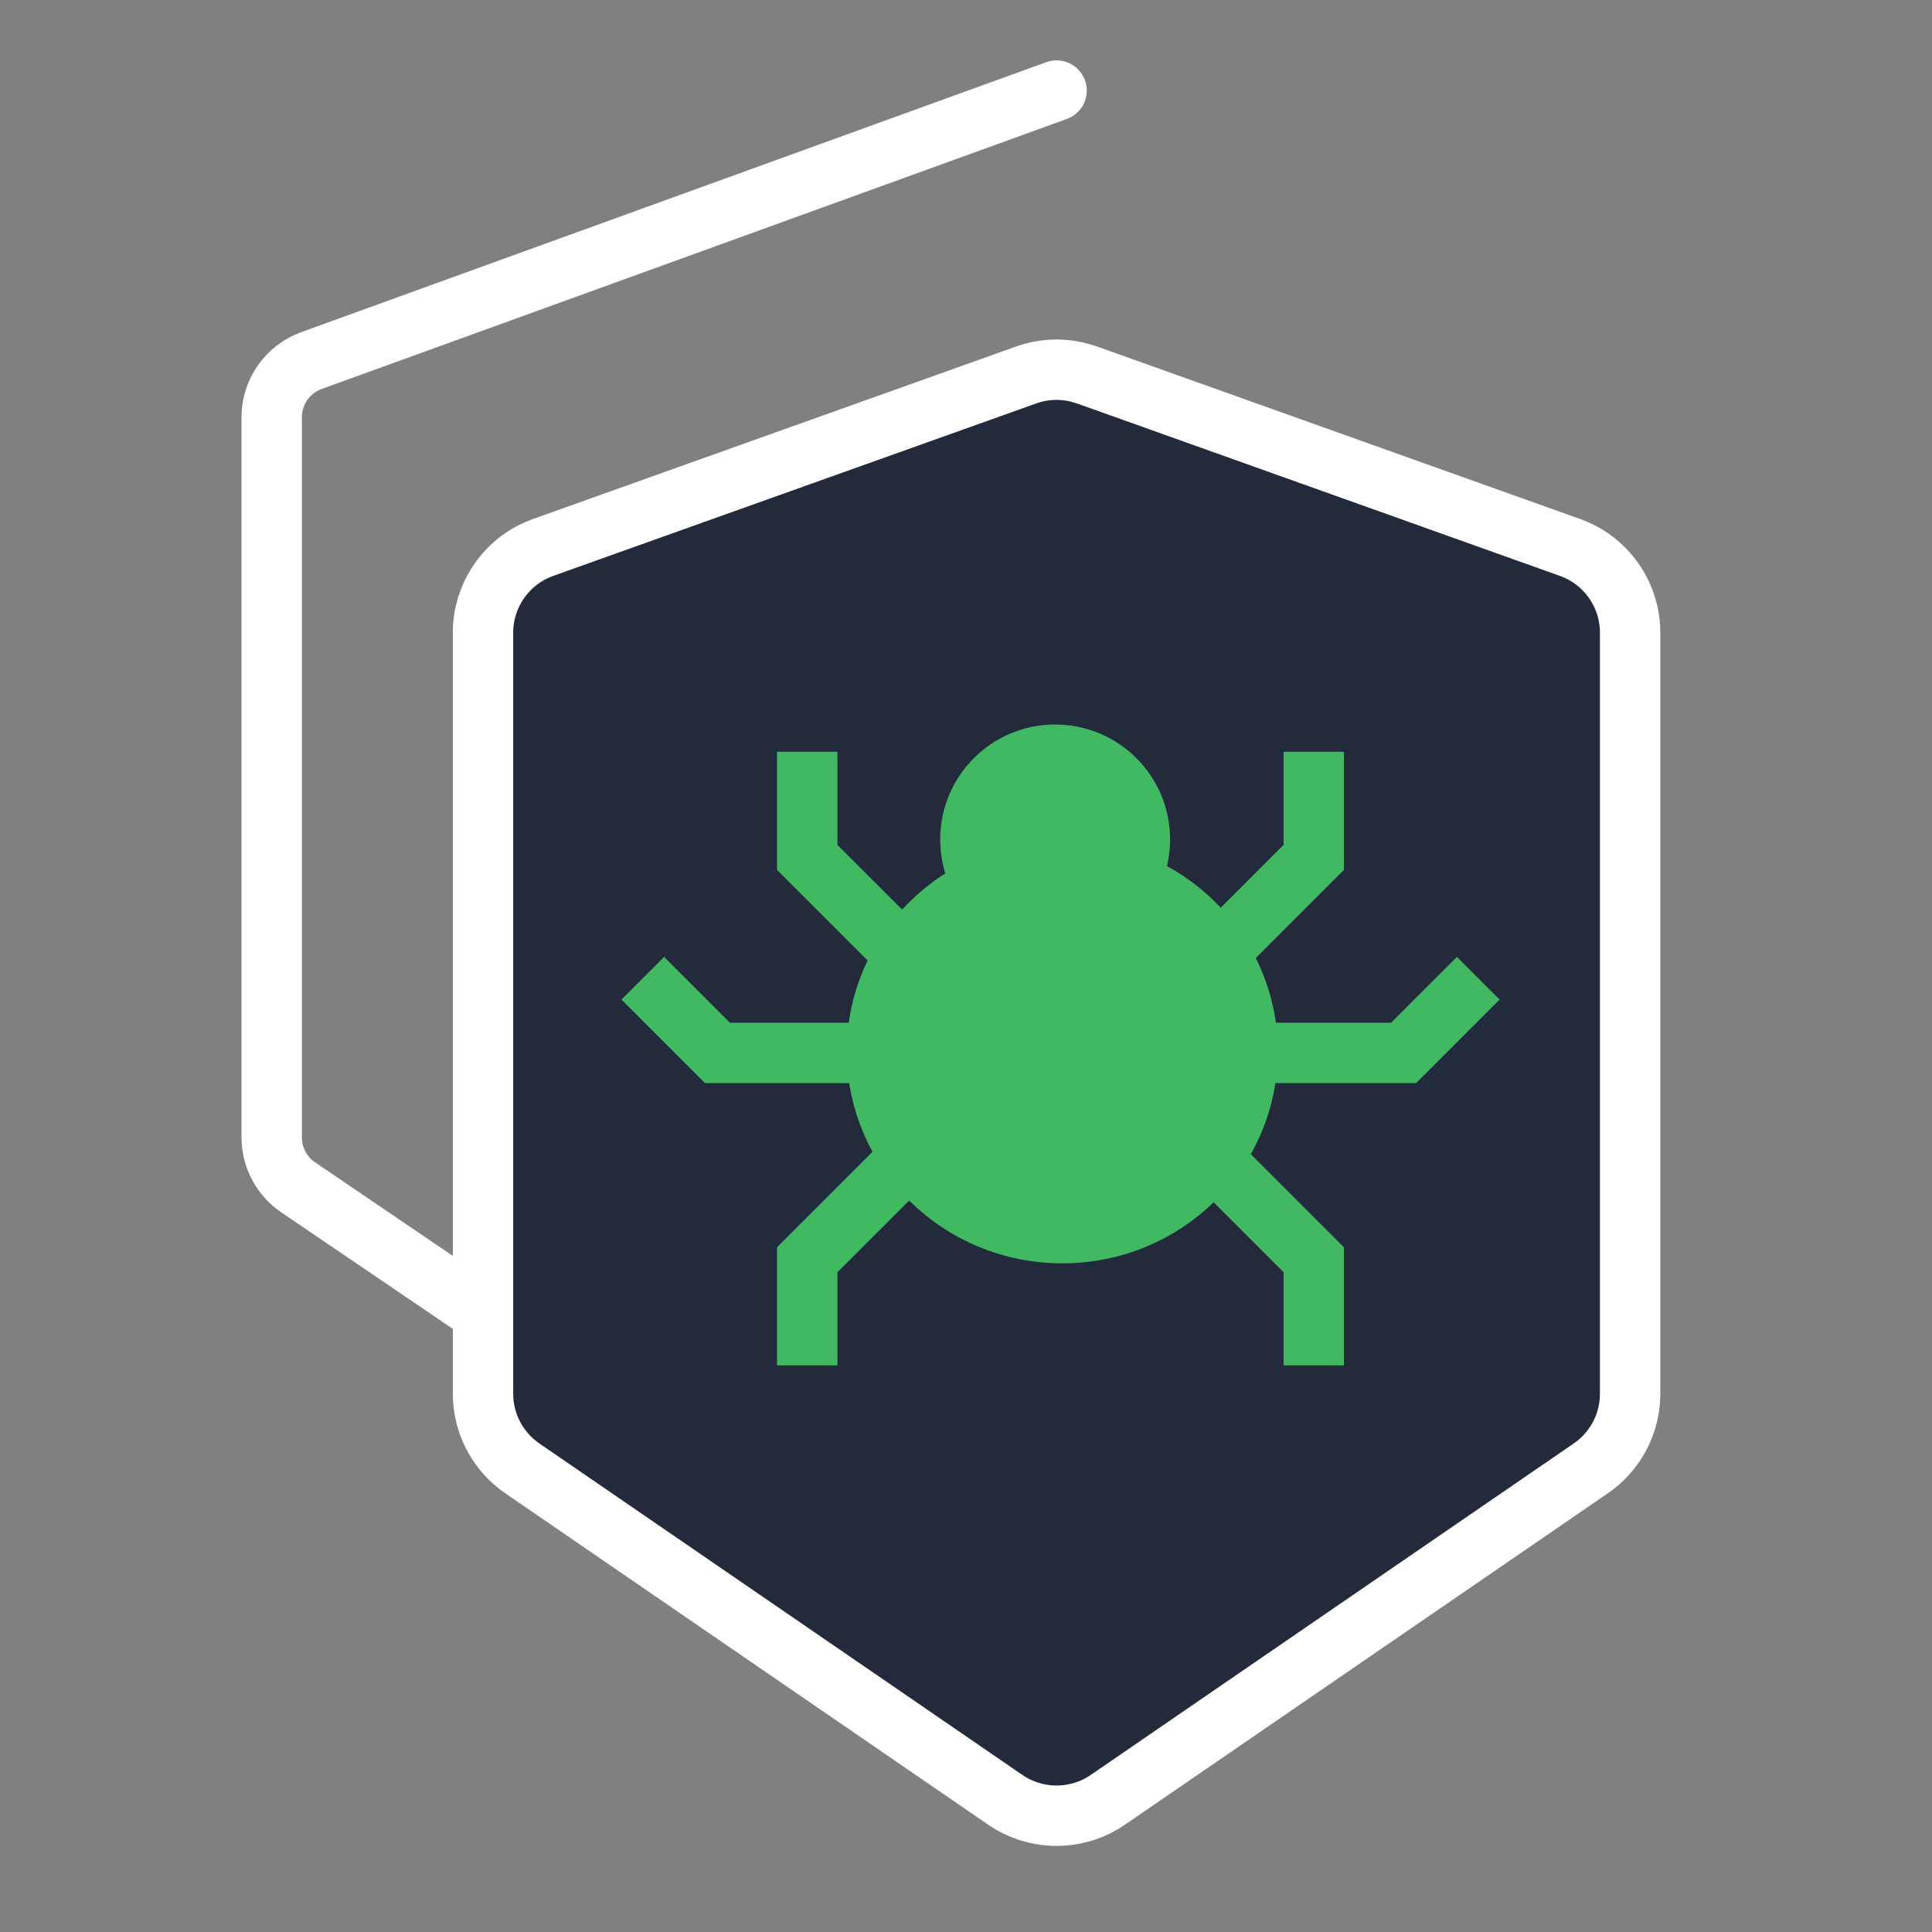 <svg width="64" height="64" viewBox="0 0 64 64" fill="none" xmlns="http://www.w3.org/2000/svg">
<rect x="0" y="0" width="64" height="64" fill="#808080" stroke="none"/>
<path d="M35 3L10.319 11.943C9.527 12.23 9 12.982 9 13.824V37.676C9 38.339 9.328 38.959 9.876 39.331L30 53" stroke="white" stroke-width="2" stroke-linecap="round"/>
<path d="M33.991 12.422C34.562 12.218 35.179 12.193 35.762 12.346L36.009 12.422L52.009 18.135C53.203 18.561 54 19.692 54 20.96V46.168C54 47.095 53.572 47.966 52.847 48.532L52.697 48.642L36.697 59.622C35.738 60.28 34.493 60.321 33.498 59.745L33.303 59.622L17.303 48.642C16.488 48.082 16 47.157 16 46.168V20.96C16 19.771 16.701 18.703 17.773 18.223L17.991 18.135L33.991 12.422Z" fill="#222A3B" stroke="white" stroke-width="2"/>
<path d="M26.741 25.904V28.403L30.43 32.092" stroke="#41B962" stroke-width="2" stroke-linecap="square"/>
<path d="M22 33.112L23.767 34.879L28.984 34.879" stroke="#41B962" stroke-width="2" stroke-linecap="square"/>
<path d="M43.52 44.23L43.52 41.731L39.831 38.042" stroke="#41B962" stroke-width="2" stroke-linecap="square"/>
<path d="M43.52 25.904V28.403L39.831 32.092" stroke="#41B962" stroke-width="2" stroke-linecap="square"/>
<path d="M48.262 33.112L46.495 34.879L41.278 34.879" stroke="#41B962" stroke-width="2" stroke-linecap="square"/>
<path d="M26.741 44.23L26.741 41.731L30.43 38.042" stroke="#41B962" stroke-width="2" stroke-linecap="square"/>
<path d="M35.19 28.808C38.597 28.808 41.33 31.519 41.33 34.828C41.33 38.138 38.597 40.85 35.19 40.85C31.784 40.85 29.051 38.138 29.051 34.828C29.051 31.519 31.784 28.808 35.19 28.808Z" fill="#41B962" stroke="#41B962" stroke-width="2"/>
<circle cx="34.953" cy="27.808" r="2.808" fill="#41B962" stroke="#41B962" stroke-width="2"/>
</svg>
